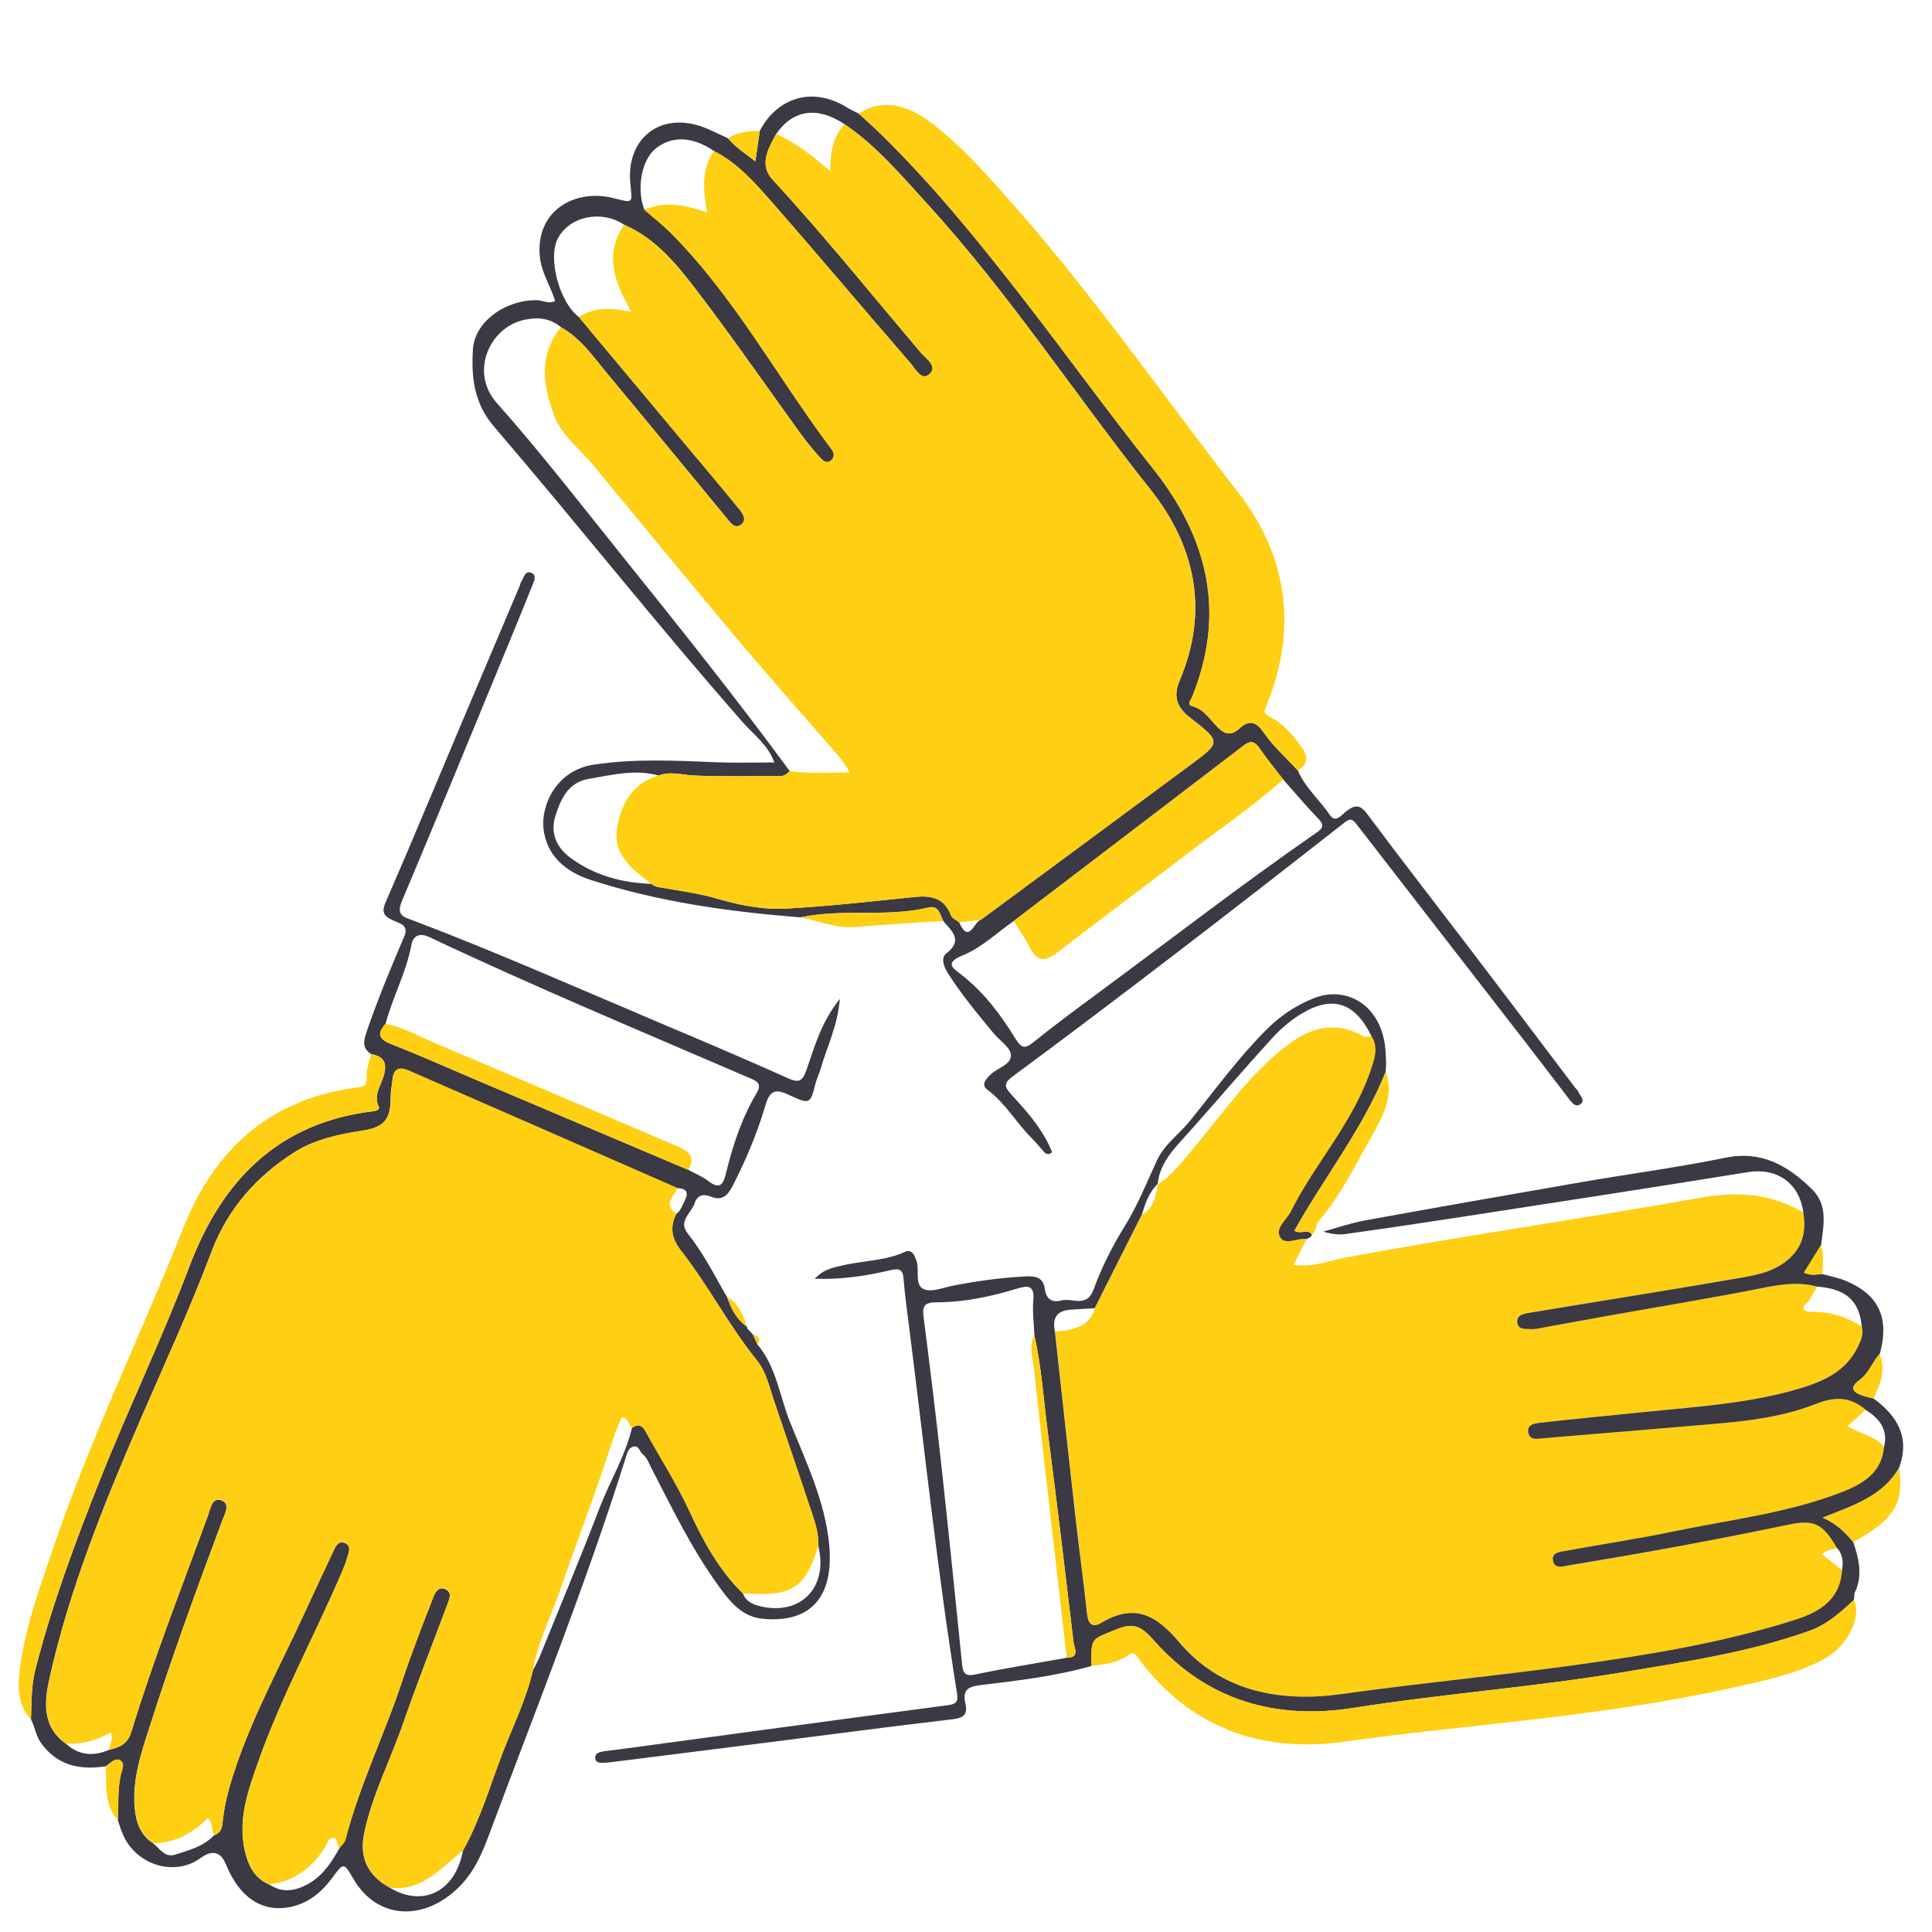 <svg width="160" height="160" viewBox="0 0 160 160" fill="none" xmlns="http://www.w3.org/2000/svg">
<path d="M108.219 102.597C107.87 103.284 107.521 103.97 107.128 104.751C108.662 104.989 110.012 104.419 111.363 104.164C121.157 102.326 131.023 100.942 140.822 99.192C143.978 98.628 146.658 98.855 149.337 100.405C149.586 101.949 149.309 103.278 148.019 104.358C146.774 105.399 145.262 105.62 143.795 105.875C138.104 106.86 132.396 107.757 126.693 108.704C126.212 108.781 125.559 108.853 125.653 109.545C125.736 110.127 126.345 110.038 126.788 110.066C127.059 110.082 127.336 110.021 127.607 109.972C129.5 109.628 131.394 109.274 133.293 108.936C137.578 108.172 141.88 107.475 146.148 106.622C147.626 106.329 149.038 106.14 150.494 106.545C150.262 106.938 150.029 107.331 149.802 107.724C149.658 107.973 149.166 108.106 149.426 108.471C149.536 108.632 149.924 108.643 150.184 108.643C151.646 108.643 152.969 109.069 154.187 109.861C154.348 110.492 154.104 111.035 153.838 111.577C152.875 113.52 151.087 114.356 149.166 114.943C145.041 116.205 140.761 116.471 136.504 116.898C133.525 117.196 130.547 117.479 127.574 117.817C127.136 117.866 126.406 117.938 126.572 118.658C126.716 119.306 127.319 119.151 127.84 119.101C131.643 118.769 135.452 118.481 139.261 118.143C143.02 117.811 146.851 117.65 150.378 116.261C152.044 115.602 153.24 115.68 154.514 116.748C154.026 117.185 153.539 117.628 153.008 118.104C154.065 118.791 155.311 118.885 156.047 119.854C155.865 121.919 154.359 122.855 152.709 123.508C148.186 125.307 143.352 125.839 138.63 126.824C135.662 127.444 132.656 127.882 129.672 128.435C129.218 128.518 128.493 128.557 128.637 129.26C128.775 129.947 129.451 129.72 129.921 129.642C135.995 128.635 142.057 127.544 148.086 126.276C150.234 125.822 150.965 126.127 152.139 128.181C151.773 128.413 151.247 128.275 150.898 128.74C151.463 129.177 152.011 129.603 152.565 130.03C152.426 132.488 150.666 133.507 148.678 134.143C142.605 136.081 136.338 137.083 130.043 137.947C123.759 138.81 117.442 139.403 111.153 140.289C106.12 140.997 101.176 140.134 97.683 136.009C95.723 133.695 93.946 132.776 91.222 134.398C90.414 134.88 90.12 134.426 90.032 133.573C89.772 131.059 89.417 128.552 89.129 126.038C88.537 120.784 87.961 115.524 87.38 110.265C89.27 110.187 90.368 109.545 90.674 108.338C91.975 105.758 93.271 103.173 94.572 100.593C95.59 100.039 95.701 99.01 95.911 98.03L95.889 98.057C96.936 97.459 97.644 96.502 98.403 95.616C100.662 92.986 102.627 90.096 105.19 87.754C107.372 85.761 109.752 84.073 112.936 85.828C113.107 85.922 113.384 85.833 113.611 85.833C114.048 86.497 113.96 87.223 113.761 87.92C113.257 89.642 112.471 91.248 111.563 92.792C110.073 95.328 108.252 97.659 106.94 100.3C106.585 101.014 105.6 101.7 106.037 102.459C106.447 103.167 107.477 102.492 108.224 102.608L108.219 102.597Z" fill="#FECF13"/>
<path d="M8.758 146.279C6.643 146.595 4.783 146.246 3.421 144.38C2.973 143.766 2.889 143.035 2.568 142.387C2.618 141.009 2.579 139.63 2.928 138.274C4.307 132.876 6.25 127.672 8.304 122.506C10.662 116.577 13.442 110.824 15.701 104.851C18.386 97.753 23.047 92.97 30.925 92.023C31.164 91.995 31.485 91.896 31.363 91.647C30.903 90.667 31.579 89.864 31.795 89.039C32.094 87.915 31.723 87.489 30.737 87.29C30.056 86.83 30.056 86.348 30.328 85.546C31.247 82.844 32.337 80.214 33.461 77.595C33.888 76.604 33.135 76.494 32.597 76.244C31.9 75.918 31.529 75.658 31.933 74.728C34.103 69.75 36.174 64.734 38.289 59.735C39.861 56.009 41.445 52.289 43.023 48.563C43.078 48.435 43.094 48.291 43.166 48.175C43.371 47.837 43.493 47.239 43.986 47.433C44.495 47.633 44.218 48.148 44.069 48.518C43.559 49.803 43.039 51.082 42.513 52.355C39.446 59.79 36.401 67.237 33.273 74.65C32.758 75.868 33.555 75.979 34.253 76.244C41.168 78.874 47.933 81.869 54.748 84.754C58.258 86.238 61.769 87.727 65.245 89.288C66.153 89.698 66.447 89.565 66.784 88.613C67.46 86.703 67.98 84.693 69.553 82.722C69.359 85.031 68.462 86.73 67.958 88.535C67.847 88.934 67.643 89.305 67.543 89.703C67.122 91.414 67.072 91.492 65.389 90.7C64.254 90.163 63.767 90.229 63.374 91.58C62.704 93.872 61.763 96.081 60.672 98.218C60.268 99.004 59.798 99.486 58.851 99.093C58.247 98.844 57.744 98.982 57.528 99.641C57.262 100.455 56.144 101.119 56.935 102.121C58.137 103.649 59.05 105.349 59.986 107.038C60.069 107.17 60.152 107.309 60.235 107.442L60.213 107.397C60.534 108.372 60.993 109.258 61.857 109.872C61.879 109.922 61.89 109.972 61.89 110.027C61.962 110.099 62.029 110.177 62.101 110.249C62.184 110.332 62.261 110.415 62.344 110.498C62.472 110.78 62.599 111.057 62.726 111.339C64.288 113.188 64.559 115.597 65.417 117.745C66.746 121.061 68.34 124.339 68.672 127.948C69.06 132.173 67.211 134.437 63.18 134.061C61.702 133.922 60.761 132.998 59.947 131.929C57.505 128.729 55.767 125.114 53.935 121.559C53.73 121.155 53.58 120.718 53.204 120.408C52.949 120.198 52.921 119.66 52.423 119.81C52.03 119.926 51.941 120.33 51.836 120.668C48.559 131.099 44.495 141.247 40.675 151.483C39.928 153.493 39.23 155.326 37.436 156.798C34.613 159.118 31.097 158.764 29.254 155.58C28.479 154.235 28.462 154.229 27.515 155.514C26.607 156.743 25.483 157.662 23.961 157.944C21.658 158.371 19.808 157.103 18.723 154.423C18.288 153.349 17.583 153.166 16.608 153.875C14.46 155.442 11.266 154.468 10.17 151.904C10.009 151.528 9.893 151.129 9.755 150.736C9.815 149.501 9.727 148.261 9.987 147.032C10.07 146.628 10.402 146.036 9.943 145.775C9.533 145.548 9.123 146.03 8.747 146.274L8.758 146.279ZM57.007 96.884C57.566 97.194 58.175 97.438 58.685 97.825C59.598 98.523 59.892 98.108 60.113 97.205C60.678 94.88 61.42 92.604 62.654 90.539C63.142 89.725 62.665 89.526 62.051 89.266C53.198 85.446 44.29 81.737 35.571 77.612C34.679 77.191 34.197 77.54 34.065 78.271C33.644 80.546 32.514 82.573 31.933 84.781C31.236 85.573 31.313 86.044 32.387 86.465C34.867 87.433 37.303 88.53 39.756 89.57C45.508 92.012 51.261 94.448 57.007 96.889V96.884ZM38.35 153.244C39.761 150.719 40.564 147.946 41.589 145.266C42.469 142.963 43.587 140.748 44.135 138.324C44.318 137.958 44.528 137.604 44.683 137.227C46.355 133.108 48.072 129 49.666 124.848C50.519 122.634 51.781 120.591 52.335 118.254C52.811 117.922 53.176 118.005 53.453 118.52C54.649 120.729 56.033 122.827 57.085 125.125C58.225 127.611 59.537 130.008 61.519 131.962C61.758 132.582 62.256 132.837 62.865 132.998C66.275 133.878 68.645 131.464 67.759 127.998C67.82 127.107 67.559 126.265 67.283 125.44C66.231 122.268 65.151 119.107 64.077 115.946C63.695 114.822 63.457 113.62 62.688 112.668C60.357 109.789 58.668 106.467 56.387 103.561C55.634 102.603 55.435 101.629 56.005 100.532C56.393 100.256 56.514 99.813 56.714 99.414C57.063 98.728 56.825 98.401 56.072 98.401C48.658 95.157 41.251 91.907 33.838 88.674C33.135 88.369 32.603 88.413 32.503 89.399C32.454 89.886 32.348 90.357 32.348 90.866C32.365 92.682 31.811 93.363 30.029 93.64C28.058 93.944 26.076 94.365 24.409 95.411C21.265 97.388 18.851 100.117 17.528 103.627C15.745 108.366 13.619 112.962 11.609 117.606C8.62 124.538 5.774 131.525 4.113 138.916C3.665 140.909 3.443 142.98 5.475 144.419C6.549 145.382 7.745 145.476 9.029 144.912C9.876 144.74 10.568 144.425 10.856 143.483C12.711 137.41 15.036 131.503 17.212 125.54C17.411 124.992 17.533 123.979 18.33 124.256C19.122 124.532 18.596 125.407 18.397 125.95C16.315 131.508 14.289 137.083 12.478 142.73C11.748 145 10.934 147.287 11.155 149.745C11.26 150.935 11.637 151.982 12.7 152.668C13.242 153.094 13.647 153.87 14.505 153.593C15.651 153.222 16.847 152.928 17.721 151.993C18.391 151.782 18.402 151.212 18.463 150.653C18.646 149.042 19.116 147.514 19.648 145.986C21.171 141.629 23.385 137.587 25.301 133.407C26.048 131.78 26.806 130.152 27.576 128.53C27.77 128.12 27.975 127.566 28.55 127.788C29.132 128.015 28.872 128.563 28.755 128.989C28.645 129.388 28.489 129.775 28.329 130.152C26.092 135.4 23.335 140.416 21.42 145.803C20.573 148.184 19.692 150.598 20.257 153.2C20.528 154.434 21.038 155.558 22.333 156.084C23.108 156.588 23.9 156.671 24.797 156.35C26.413 155.769 27.31 154.512 28.085 153.1C28.268 152.84 28.539 152.607 28.617 152.319C29.779 147.813 31.85 143.627 33.306 139.226C34.07 136.917 34.956 134.647 35.842 132.377C36.008 131.951 36.279 131.303 36.932 131.641C37.458 131.912 37.204 132.449 37.043 132.876C35.825 136.148 34.535 139.392 33.395 142.692C32.343 145.731 30.843 148.61 30.167 151.777C29.73 153.82 30.438 155.337 32.315 156.35C35.067 157.989 37.735 156.616 38.339 153.25L38.35 153.244Z" fill="#3B3943"/>
<path d="M154.513 116.755C153.234 115.687 152.039 115.615 150.378 116.268C146.846 117.663 143.02 117.818 139.261 118.15C135.457 118.488 131.648 118.776 127.839 119.108C127.319 119.153 126.715 119.308 126.571 118.665C126.411 117.946 127.136 117.874 127.573 117.824C130.547 117.486 133.525 117.204 136.504 116.905C140.761 116.473 145.041 116.207 149.165 114.95C151.086 114.364 152.875 113.528 153.838 111.584C154.104 111.047 154.353 110.499 154.187 109.868C153.976 107.714 152.891 106.74 150.5 106.552C149.043 106.153 147.626 106.336 146.153 106.629C141.885 107.482 137.583 108.18 133.298 108.944C131.399 109.281 129.506 109.636 127.612 109.979C127.341 110.029 127.064 110.09 126.793 110.073C126.356 110.045 125.741 110.139 125.658 109.553C125.564 108.866 126.217 108.794 126.699 108.711C132.401 107.764 138.109 106.867 143.801 105.882C145.273 105.627 146.779 105.4 148.025 104.365C149.315 103.285 149.592 101.957 149.342 100.412C149.021 97.959 147.144 96.68 144.742 97.074C136.852 98.347 128.958 99.559 121.063 100.777C117.863 101.27 114.657 101.746 111.446 102.195C110.865 102.278 110.256 102.206 109.597 101.995C110.732 101.685 111.856 101.287 113.013 101.076C118.987 99.991 124.966 98.939 130.945 97.904C134.926 97.218 138.934 96.686 142.893 95.878C145.888 95.263 148.047 96.531 150.029 98.452C151.413 99.792 151.02 101.475 150.815 103.108C150.345 103.867 149.879 104.625 149.398 105.395C149.935 105.66 150.433 105.555 150.926 105.511C151.585 105.699 152.271 105.821 152.891 106.087C155.061 107.006 156.65 108.634 155.676 112.121C155.061 112.797 154.774 113.732 154.004 114.286C153.174 114.884 153.401 115.283 154.231 115.571C154.536 115.676 154.851 115.742 155.161 115.82C157.149 117.27 158.201 119.064 157.265 121.583C155.931 123.875 153.55 124.667 150.953 125.685C152.172 126.228 152.847 126.953 153.484 127.717C153.954 129.129 154.297 130.546 153.561 131.98H153.578C153.561 132.152 153.55 132.324 153.533 132.501C152.421 133.53 151.308 134.544 149.824 135.07C144.858 136.841 139.67 137.611 134.505 138.474C127.07 139.72 119.546 140.268 112.094 141.442C105.705 142.45 99.997 140.855 95.601 135.906C94.577 134.748 93.968 134.306 92.418 134.953C90.447 135.773 90.364 135.573 90.38 137.694C90.38 137.788 90.38 137.876 90.38 137.971C87.374 138.829 84.274 139.183 81.184 139.554C80.066 139.687 79.712 140.03 79.95 141.082C80.138 141.901 79.894 142.261 78.953 142.372C73.705 142.987 68.462 143.684 63.219 144.348C59.072 144.874 54.925 145.395 50.779 145.915C50.508 145.948 50.231 145.987 49.954 145.987C49.683 145.987 49.339 145.987 49.295 145.638C49.24 145.218 49.594 145.112 49.915 145.052C50.275 144.98 50.646 144.963 51.011 144.913C60.163 143.679 69.314 142.427 78.472 141.22C79.202 141.126 79.368 140.933 79.252 140.207C77.641 130.181 76.578 120.083 75.305 110.012C75.133 108.645 74.939 107.283 74.829 105.91C74.768 105.151 74.513 105.013 73.777 105.184C71.723 105.672 69.636 105.982 67.465 105.899C68.185 105.201 68.562 105.051 70.117 104.725C71.723 104.387 73.395 104.387 74.934 103.678C75.537 103.402 75.775 103.994 75.925 104.509C76.146 105.278 75.731 106.436 76.517 106.768C77.165 107.039 78.112 106.629 78.92 106.474C80.908 106.087 82.912 105.81 84.938 105.705C85.741 105.666 86.4 105.771 86.527 106.757C86.627 107.526 87.092 107.919 87.867 107.703C88.775 107.449 89.998 108.351 90.563 106.795C91.222 104.991 92.085 103.263 93.104 101.619C94.195 99.858 94.964 97.943 95.828 96.072C96.437 94.765 97.655 93.929 98.546 92.827C100.617 90.269 102.555 87.595 104.891 85.259C106.004 84.152 107.261 83.288 108.755 82.685C111.513 81.566 114.469 83.249 114.74 87.003C114.762 87.324 114.779 87.645 114.796 87.966V87.939C114.779 88.216 114.768 88.492 114.751 88.775C112.847 93.497 109.663 97.505 107.189 101.929C107.764 102.245 108.285 101.757 108.639 102.222C108.612 102.483 108.379 102.516 108.207 102.61C107.46 102.494 106.43 103.169 106.02 102.46C105.578 101.702 106.569 101.015 106.923 100.301C108.235 97.66 110.056 95.33 111.546 92.794C112.454 91.255 113.24 89.649 113.744 87.922C113.949 87.225 114.032 86.505 113.594 85.835C112.221 83.017 110.355 82.386 107.753 83.969C106.862 84.512 106.037 85.226 105.334 85.995C103.025 88.531 100.794 91.139 98.519 93.702C97.373 94.998 96.061 96.182 95.872 98.059L95.894 98.031C95.142 98.729 94.854 99.665 94.555 100.595C93.254 103.175 91.958 105.76 90.657 108.34C89.976 108.384 89.29 108.418 88.609 108.467C87.535 108.552 87.119 109.152 87.363 110.267C87.944 115.526 88.515 120.78 89.112 126.04C89.395 128.553 89.755 131.056 90.015 133.575C90.103 134.427 90.397 134.881 91.205 134.4C93.929 132.778 95.712 133.697 97.666 136.011C101.154 140.135 106.098 140.999 111.136 140.29C117.425 139.405 123.742 138.812 130.026 137.948C136.321 137.085 142.594 136.083 148.661 134.145C150.649 133.514 152.404 132.495 152.548 130.031C152.659 129.356 152.625 128.714 152.116 128.182C150.942 126.128 150.206 125.829 148.064 126.278C142.034 127.546 135.978 128.636 129.899 129.644C129.428 129.721 128.758 129.954 128.614 129.262C128.47 128.559 129.201 128.52 129.65 128.437C132.634 127.883 135.64 127.446 138.607 126.826C143.33 125.84 148.163 125.303 152.686 123.51C154.331 122.856 155.842 121.921 156.025 119.856C156.39 118.389 155.643 117.47 154.491 116.75L154.513 116.755ZM88.337 137.284C89.472 137.279 88.963 136.47 88.908 135.994C88.227 130.242 87.54 124.484 86.793 118.743C86.438 116.013 86.261 113.256 85.663 110.56C85.625 109.597 85.492 108.628 85.575 107.676C85.686 106.425 85.132 106.441 84.213 106.723C82.048 107.382 79.834 107.847 77.569 107.853C76.478 107.853 76.373 108.213 76.495 109.143C77.027 113.251 77.525 117.364 77.973 121.478C78.571 126.915 79.119 132.357 79.673 137.799C79.745 138.491 79.872 138.862 80.758 138.674C83.272 138.148 85.813 137.744 88.343 137.29L88.337 137.284Z" fill="#3B3943"/>
<path d="M107.488 63.822C108.091 65.239 109.282 66.235 110.123 67.481C110.621 68.217 111.131 67.459 111.479 67.193C112.183 66.662 112.603 66.579 113.212 67.392C116.119 71.29 119.109 75.132 122.059 79.002C124.866 82.689 127.657 86.388 130.453 90.086C130.536 90.197 130.668 90.285 130.713 90.407C130.835 90.756 131.36 91.143 130.835 91.476C130.475 91.703 130.165 91.309 129.938 91.01C128.736 89.449 127.546 87.877 126.339 86.316C121.672 80.292 116.994 74.28 112.338 68.251C111.945 67.736 111.745 67.808 111.28 68.173C106.563 71.866 101.841 75.547 97.085 79.185C92.717 82.529 88.332 85.851 83.908 89.112C83.106 89.704 83.156 89.986 83.77 90.662C84.971 91.974 86.173 93.308 86.931 94.958C87.003 95.118 87.153 95.401 87.103 95.44C86.937 95.589 86.693 95.65 86.499 95.434C86.129 95.024 85.785 94.593 85.392 94.205C84.13 92.943 83.25 91.337 81.777 90.252C81.218 89.837 81.633 89.383 82.02 89.001C82.596 88.431 83.764 88.176 83.72 87.368C83.687 86.748 82.796 86.188 82.297 85.585C80.963 83.968 79.623 82.368 78.494 80.586C78.117 79.993 77.929 79.301 78.356 78.969C79.778 77.873 78.848 77.125 78.129 76.295C77.841 75.78 77.78 74.95 76.899 75.16C73.406 75.996 69.796 75.226 66.297 75.974C60.396 75.503 54.538 74.701 48.891 72.862C46.931 72.226 45.27 70.93 45.01 68.633C44.794 66.717 46.034 63.788 49.201 63.318C52.584 62.814 55.989 62.991 59.394 63.13C60.938 63.19 62.483 63.141 64.127 63.141C63.607 61.684 62.4 60.826 61.497 59.797C54.455 51.791 47.856 43.426 40.919 35.337C39.23 33.366 39.031 31.212 39.164 28.954C39.297 26.628 41.882 24.818 44.462 24.862C44.955 24.873 45.431 25.2 45.979 24.929C45.586 23.666 44.822 22.57 44.7 21.186C44.373 17.433 47.618 15.6 50.807 16.408C52.468 16.829 52.373 16.868 52.202 15.218C51.842 11.691 54.383 9.416 57.755 10.368C58.63 10.617 59.438 11.077 60.279 11.442C60.91 12.201 61.73 12.721 62.555 13.358C62.688 12.439 62.804 11.647 62.915 10.855C64.288 8.176 67.194 7.074 70.145 8.901C70.455 9.089 70.787 9.239 71.114 9.405C71.684 9.931 72.271 10.446 72.825 10.983C77.215 15.257 81.063 20.007 84.811 24.835C88.382 29.441 91.792 34.174 95.43 38.731C100.041 44.511 101.569 50.734 98.707 57.759C98.602 58.014 98.237 58.346 98.807 58.507C99.72 58.761 100.18 59.559 100.783 60.168C101.414 60.804 101.918 60.981 102.649 60.323C103.391 59.653 103.978 59.675 104.642 60.644C105.439 61.806 106.524 62.77 107.488 63.816V63.822ZM106.27 64.552C105.628 63.716 104.952 62.897 104.354 62.028C103.972 61.469 103.64 61.247 103.025 61.718C96.67 66.579 90.308 71.428 83.947 76.278C82.558 77.247 81.273 78.493 79.74 79.113C78.167 79.75 78.942 80.198 79.585 80.696C81.467 82.158 82.873 84.024 84.097 86.017C84.617 86.869 84.922 86.853 85.636 86.271C87.28 84.943 88.98 83.686 90.679 82.429C96.775 77.939 102.76 73.3 108.983 68.987C109.453 68.66 109.763 68.406 109.204 67.83C108.185 66.772 107.239 65.648 106.264 64.552H106.27ZM69.94 10.285C67.698 8.785 65.666 9.078 64.282 11.093C63.618 12.317 62.843 13.646 63.989 14.886C68.263 19.514 72.199 24.425 76.274 29.219C76.683 29.701 77.724 30.354 76.933 31.019C76.296 31.55 75.781 30.515 75.382 30.05C71.529 25.61 67.748 21.103 63.872 16.68C62.488 15.102 61.066 13.502 59.144 12.511C57.34 11.276 55.584 11.221 54.245 12.35C53.115 13.302 52.7 15.694 53.37 17.377C54.101 18.014 54.87 18.601 55.551 19.287C60.855 24.613 64.393 31.262 68.872 37.208C69.077 37.48 69.148 37.823 68.866 38.094C68.49 38.454 68.152 38.155 67.919 37.895C67.366 37.28 66.829 36.644 66.347 35.974C63.54 32.098 60.822 28.156 57.926 24.353C56.21 22.094 54.438 19.808 51.698 18.617C49.838 17.366 47.197 17.881 46.206 19.73C45.337 21.358 46.322 25.05 47.95 26.263C50.746 29.607 53.542 32.951 56.332 36.295C57.982 38.266 59.648 40.226 61.27 42.224C61.536 42.551 61.879 43.077 61.37 43.448C60.866 43.819 60.528 43.326 60.24 42.977C56.93 38.974 53.641 34.961 50.319 30.969C49.151 29.568 48.121 28.023 46.466 27.105C45.541 26.324 44.501 26.241 43.36 26.501C40.537 27.149 38.87 30.819 41.151 33.383C44.838 37.529 48.232 41.942 51.715 46.271C56.365 52.057 60.999 57.864 65.395 63.849C65.179 64.109 64.93 64.281 64.57 64.275C62.217 64.264 59.864 64.325 57.517 64.226C56.52 64.181 55.535 63.849 54.544 64.226C52.578 63.683 50.657 64.181 48.742 64.508C47.036 64.796 46.422 66.202 45.984 67.62C45.564 68.993 46.084 70.177 47.208 71.013C49.201 72.497 51.499 73.117 53.957 73.2C54.245 73.466 54.616 73.477 54.981 73.538C56.42 73.798 57.882 73.986 59.283 74.39C61.198 74.95 63.153 75.354 65.112 75.243C68.667 75.044 72.216 74.645 75.759 74.28C77.11 74.141 78.206 74.368 78.737 75.763C78.87 76.112 79.214 76.168 79.435 76.389C80.271 78.238 80.647 76.311 81.24 76.168C87.037 71.882 92.844 67.597 98.635 63.307C101.132 61.458 101.126 61.43 98.552 59.426C97.484 58.59 97.118 57.715 97.705 56.331C100.135 50.595 99.001 45.225 95.275 40.536C89.041 32.696 83.554 24.275 76.783 16.868C74.646 14.531 72.598 12.084 69.94 10.28V10.285Z" fill="#3B3943"/>
<path d="M107.488 63.822C106.524 62.776 105.439 61.813 104.642 60.65C103.978 59.681 103.391 59.654 102.649 60.329C101.918 60.988 101.414 60.811 100.783 60.174C100.18 59.565 99.72 58.768 98.807 58.513C98.236 58.358 98.607 58.02 98.707 57.766C101.564 50.74 100.036 44.517 95.429 38.737C91.798 34.181 88.387 29.447 84.811 24.841C81.063 20.013 77.215 15.263 72.825 10.989C72.271 10.446 71.684 9.937 71.114 9.411C73.262 7.988 75.487 8.902 77.187 10.214C79.789 12.229 81.937 14.704 84.097 17.157C90.718 24.68 96.437 32.919 102.571 40.824C106.652 46.084 107.465 52.107 104.891 58.408C104.692 58.889 104.581 59.067 105.223 59.393C106.319 59.958 107.139 60.949 107.853 61.973C108.373 62.715 108.279 63.346 107.477 63.822H107.488Z" fill="#FECF13"/>
<path d="M90.386 137.964C90.386 137.87 90.386 137.781 90.386 137.687C90.369 135.567 90.452 135.766 92.423 134.947C93.979 134.299 94.582 134.742 95.607 135.899C100.002 140.854 105.716 142.448 112.099 141.435C119.546 140.256 127.075 139.714 134.511 138.468C139.676 137.599 144.863 136.829 149.83 135.063C151.313 134.532 152.426 133.524 153.539 132.494C154.231 134.055 152.864 136.502 150.87 137.505C148.412 138.739 145.749 139.271 143.097 139.852C132.6 142.161 121.871 142.781 111.252 144.248C104.465 145.183 98.607 143.107 94.344 137.433C94.112 137.123 93.984 136.68 93.403 137.095C92.517 137.726 91.438 137.826 90.391 137.964H90.386Z" fill="#FECF13"/>
<path d="M30.732 87.29C31.717 87.489 32.088 87.916 31.789 89.04C31.573 89.864 30.898 90.673 31.357 91.647C31.474 91.896 31.152 91.996 30.92 92.024C23.042 92.97 18.38 97.754 15.695 104.851C13.436 110.825 10.657 116.577 8.298 122.507C6.244 127.672 4.301 132.876 2.923 138.274C2.579 139.631 2.613 141.009 2.563 142.388C1.422 141.203 1.472 139.697 1.644 138.269C2.042 134.869 3.238 131.669 4.323 128.447C7.402 119.29 11.642 110.604 15.202 101.64C17.76 95.196 22.394 90.972 29.552 90.069C30.167 89.992 30.416 89.887 30.366 89.167C30.322 88.552 30.599 87.916 30.737 87.29H30.732Z" fill="#FECF13"/>
<path d="M108.656 102.21C108.296 101.745 107.781 102.238 107.205 101.917C109.68 97.488 112.863 93.48 114.768 88.763C115.493 90.817 114.463 92.55 113.55 94.172C112.204 96.552 111.009 99.049 109.193 101.142C108.916 101.463 109.06 101.972 108.656 102.21Z" fill="#FECF13"/>
<path d="M153.484 127.711C152.847 126.947 152.172 126.222 150.954 125.68C153.55 124.661 155.931 123.875 157.265 121.577C157.708 124.484 156.861 125.851 153.484 127.711Z" fill="#FECF13"/>
<path d="M66.297 75.967C69.796 75.22 73.406 75.99 76.9 75.154C77.78 74.943 77.846 75.774 78.129 76.288C75.637 76.383 73.151 76.604 70.66 76.776C69.232 76.875 67.753 76.261 66.297 75.967Z" fill="#FECF13"/>
<path d="M155.155 115.814C154.845 115.73 154.53 115.67 154.225 115.564C153.395 115.276 153.168 114.878 153.998 114.28C154.768 113.726 155.05 112.791 155.67 112.115C156.191 113.444 155.726 114.64 155.155 115.819V115.814Z" fill="#FECF13"/>
<path d="M8.758 146.279C9.135 146.036 9.55 145.554 9.954 145.781C10.419 146.041 10.087 146.639 9.998 147.038C9.738 148.267 9.832 149.507 9.766 150.741C8.598 149.44 8.836 147.824 8.753 146.274L8.758 146.279Z" fill="#FECF13"/>
<path d="M62.92 10.862C62.804 11.653 62.693 12.445 62.56 13.364C61.735 12.722 60.916 12.207 60.285 11.449C61.099 10.95 61.985 10.806 62.92 10.862Z" fill="#FECF13"/>
<path d="M150.92 105.499C150.428 105.544 149.935 105.649 149.392 105.383C149.874 104.608 150.339 103.85 150.81 103.097C151.059 103.888 150.97 104.697 150.92 105.499Z" fill="#FECF13"/>
<path d="M61.863 109.884C60.999 109.269 60.545 108.384 60.218 107.409C61.193 107.952 61.525 108.921 61.863 109.884Z" fill="#FECF13"/>
<path d="M62.726 111.345C62.599 111.063 62.472 110.781 62.344 110.504C62.809 110.631 63.069 110.853 62.726 111.345Z" fill="#FECF13"/>
<path d="M62.101 110.26C62.029 110.188 61.963 110.11 61.891 110.038C61.963 110.116 62.029 110.188 62.101 110.26Z" fill="#FECF13"/>
<path d="M56.011 100.528C55.44 101.624 55.64 102.599 56.392 103.557C58.673 106.469 60.362 109.785 62.693 112.664C63.468 113.616 63.7 114.817 64.082 115.941C65.162 119.103 66.236 122.264 67.288 125.436C67.559 126.261 67.82 127.103 67.759 127.994C66.801 131.266 65.727 132.102 62.621 132.002C62.255 131.991 61.885 131.975 61.519 131.964C59.537 130.009 58.231 127.612 57.085 125.126C56.027 122.834 54.649 120.73 53.453 118.521C53.176 118.006 52.805 117.923 52.334 118.25C52.047 117.995 52.08 117.436 51.482 117.397C51.26 117.94 50.995 118.477 50.817 119.036C49.444 123.305 47.844 127.49 46.372 131.72C45.608 133.912 44.545 136.005 44.135 138.319C43.587 140.744 42.469 142.959 41.588 145.262C40.564 147.941 39.761 150.715 38.35 153.24C37.724 153.771 37.098 154.308 36.467 154.834C35.271 155.836 33.959 156.534 32.326 156.335C30.449 155.321 29.741 153.804 30.178 151.762C30.859 148.589 32.354 145.71 33.406 142.676C34.552 139.382 35.836 136.132 37.054 132.86C37.215 132.434 37.469 131.897 36.943 131.626C36.29 131.288 36.013 131.936 35.853 132.362C34.972 134.632 34.087 136.902 33.317 139.211C31.861 143.612 29.79 147.797 28.628 152.304C28.556 152.592 28.279 152.824 28.096 153.085C27.891 152.808 28.041 152.249 27.604 152.204C27.177 152.166 27.116 152.681 26.928 152.974C25.849 154.674 24.381 155.786 22.344 156.063C21.049 155.537 20.534 154.419 20.268 153.179C19.703 150.577 20.583 148.163 21.43 145.782C23.346 140.395 26.098 135.374 28.34 130.131C28.5 129.749 28.655 129.367 28.766 128.968C28.882 128.542 29.143 127.988 28.561 127.767C27.991 127.546 27.781 128.099 27.587 128.509C26.823 130.131 26.064 131.759 25.311 133.386C23.39 137.566 21.181 141.608 19.659 145.965C19.127 147.493 18.657 149.021 18.474 150.632C18.413 151.191 18.402 151.756 17.732 151.966C17.466 151.562 17.704 150.959 17.195 150.577C15.944 151.822 14.505 152.631 12.716 152.642C11.659 151.955 11.282 150.903 11.172 149.719C10.95 147.255 11.77 144.974 12.495 142.704C14.305 137.051 16.331 131.476 18.413 125.923C18.618 125.381 19.144 124.506 18.347 124.229C17.549 123.952 17.433 124.966 17.228 125.514C15.047 131.471 12.722 137.378 10.873 143.457C10.585 144.398 9.893 144.714 9.046 144.885C9.057 144.442 9.428 144.038 9.167 143.49C8.016 144.105 6.809 144.487 5.497 144.398C3.465 142.959 3.686 140.888 4.135 138.895C5.796 131.498 8.636 124.517 11.631 117.586C13.635 112.941 15.761 108.351 17.549 103.606C18.873 100.096 21.287 97.367 24.431 95.39C26.098 94.338 28.08 93.918 30.051 93.619C31.833 93.347 32.387 92.661 32.37 90.845C32.37 90.336 32.47 89.865 32.525 89.378C32.63 88.392 33.162 88.348 33.86 88.653C41.273 91.886 48.686 95.136 56.094 98.38C55.839 99.083 54.859 99.764 56.022 100.512L56.011 100.528Z" fill="#FECF13"/>
<path d="M31.933 84.782C33.444 85.076 34.767 85.856 36.157 86.443C42.817 89.25 49.455 92.112 56.116 94.936C57.057 95.335 57.616 95.822 57.013 96.89C51.26 94.449 45.508 92.013 39.756 89.571C37.303 88.53 34.867 87.44 32.387 86.465C31.313 86.044 31.235 85.574 31.933 84.782Z" fill="#FECF13"/>
<path d="M88.338 137.284C87.43 129.317 86.505 121.344 85.625 113.378C85.519 112.447 85.209 111.49 85.658 110.56C86.261 113.256 86.433 116.013 86.787 118.742C87.54 124.489 88.221 130.241 88.902 135.994C88.957 136.47 89.467 137.278 88.332 137.284H88.338Z" fill="#FECF13"/>
<path d="M59.139 12.505C61.066 13.496 62.483 15.096 63.867 16.674C67.742 21.098 71.524 25.604 75.377 30.044C75.781 30.509 76.296 31.545 76.927 31.013C77.713 30.354 76.678 29.696 76.268 29.214C72.194 24.419 68.257 19.509 63.983 14.88C62.837 13.64 63.612 12.312 64.277 11.088C65.904 11.813 67.294 12.909 68.761 14.183C68.75 12.616 68.977 11.326 69.935 10.285C72.592 12.09 74.641 14.537 76.778 16.873C83.549 24.281 89.041 32.702 95.269 40.541C98.995 45.231 100.13 50.601 97.7 56.337C97.113 57.721 97.478 58.601 98.547 59.431C101.121 61.441 101.127 61.463 98.63 63.312C92.839 67.609 87.037 71.888 81.234 76.173C80.631 76.245 80.033 76.317 79.43 76.395C79.214 76.173 78.87 76.118 78.732 75.769C78.201 74.368 77.104 74.147 75.754 74.285C72.21 74.651 68.661 75.055 65.107 75.249C63.147 75.359 61.193 74.95 59.277 74.396C57.877 73.992 56.415 73.798 54.975 73.543C54.61 73.477 54.245 73.472 53.951 73.206C52.373 71.993 50.685 70.764 51.122 68.456C51.488 66.512 52.407 64.835 54.533 64.231C55.529 63.849 56.509 64.187 57.506 64.231C59.853 64.331 62.206 64.27 64.559 64.281C64.913 64.281 65.168 64.115 65.384 63.855C67.006 64.109 68.617 63.96 70.361 63.971C69.957 63.191 69.542 62.72 69.121 62.233C66.286 58.983 63.435 55.75 60.661 52.45C56.797 47.849 52.999 43.199 49.168 38.57C48.066 37.236 46.538 36.068 45.946 34.534C45.016 32.12 44.506 29.452 46.455 27.105C48.111 28.024 49.14 29.568 50.308 30.969C53.63 34.961 56.919 38.974 60.23 42.977C60.517 43.326 60.85 43.819 61.359 43.448C61.863 43.077 61.525 42.551 61.259 42.224C59.637 40.231 57.971 38.271 56.321 36.295C53.525 32.951 50.729 29.607 47.939 26.263C49.229 25.41 50.652 25.471 52.29 25.831C50.89 23.384 50.009 21.076 51.687 18.617C54.428 19.808 56.194 22.1 57.915 24.353C60.811 28.157 63.529 32.098 66.336 35.974C66.823 36.644 67.355 37.28 67.909 37.895C68.141 38.155 68.473 38.449 68.855 38.094C69.138 37.828 69.066 37.485 68.861 37.208C64.382 31.262 60.844 24.613 55.54 19.287C54.859 18.606 54.09 18.014 53.364 17.377C55.053 16.613 56.725 16.968 58.552 17.588C58.248 15.744 58.054 14.028 59.133 12.505H59.139Z" fill="#FECF13"/>
<path d="M106.27 64.553C103.623 66.9 100.684 68.877 97.888 71.03C94.466 73.66 90.995 76.229 87.579 78.87C86.527 79.683 85.841 79.639 85.243 78.394C84.888 77.652 84.385 76.982 83.947 76.279C90.308 71.429 96.67 66.579 103.026 61.718C103.64 61.248 103.972 61.469 104.354 62.028C104.952 62.897 105.628 63.711 106.27 64.553Z" fill="#FECF13"/>
</svg>
